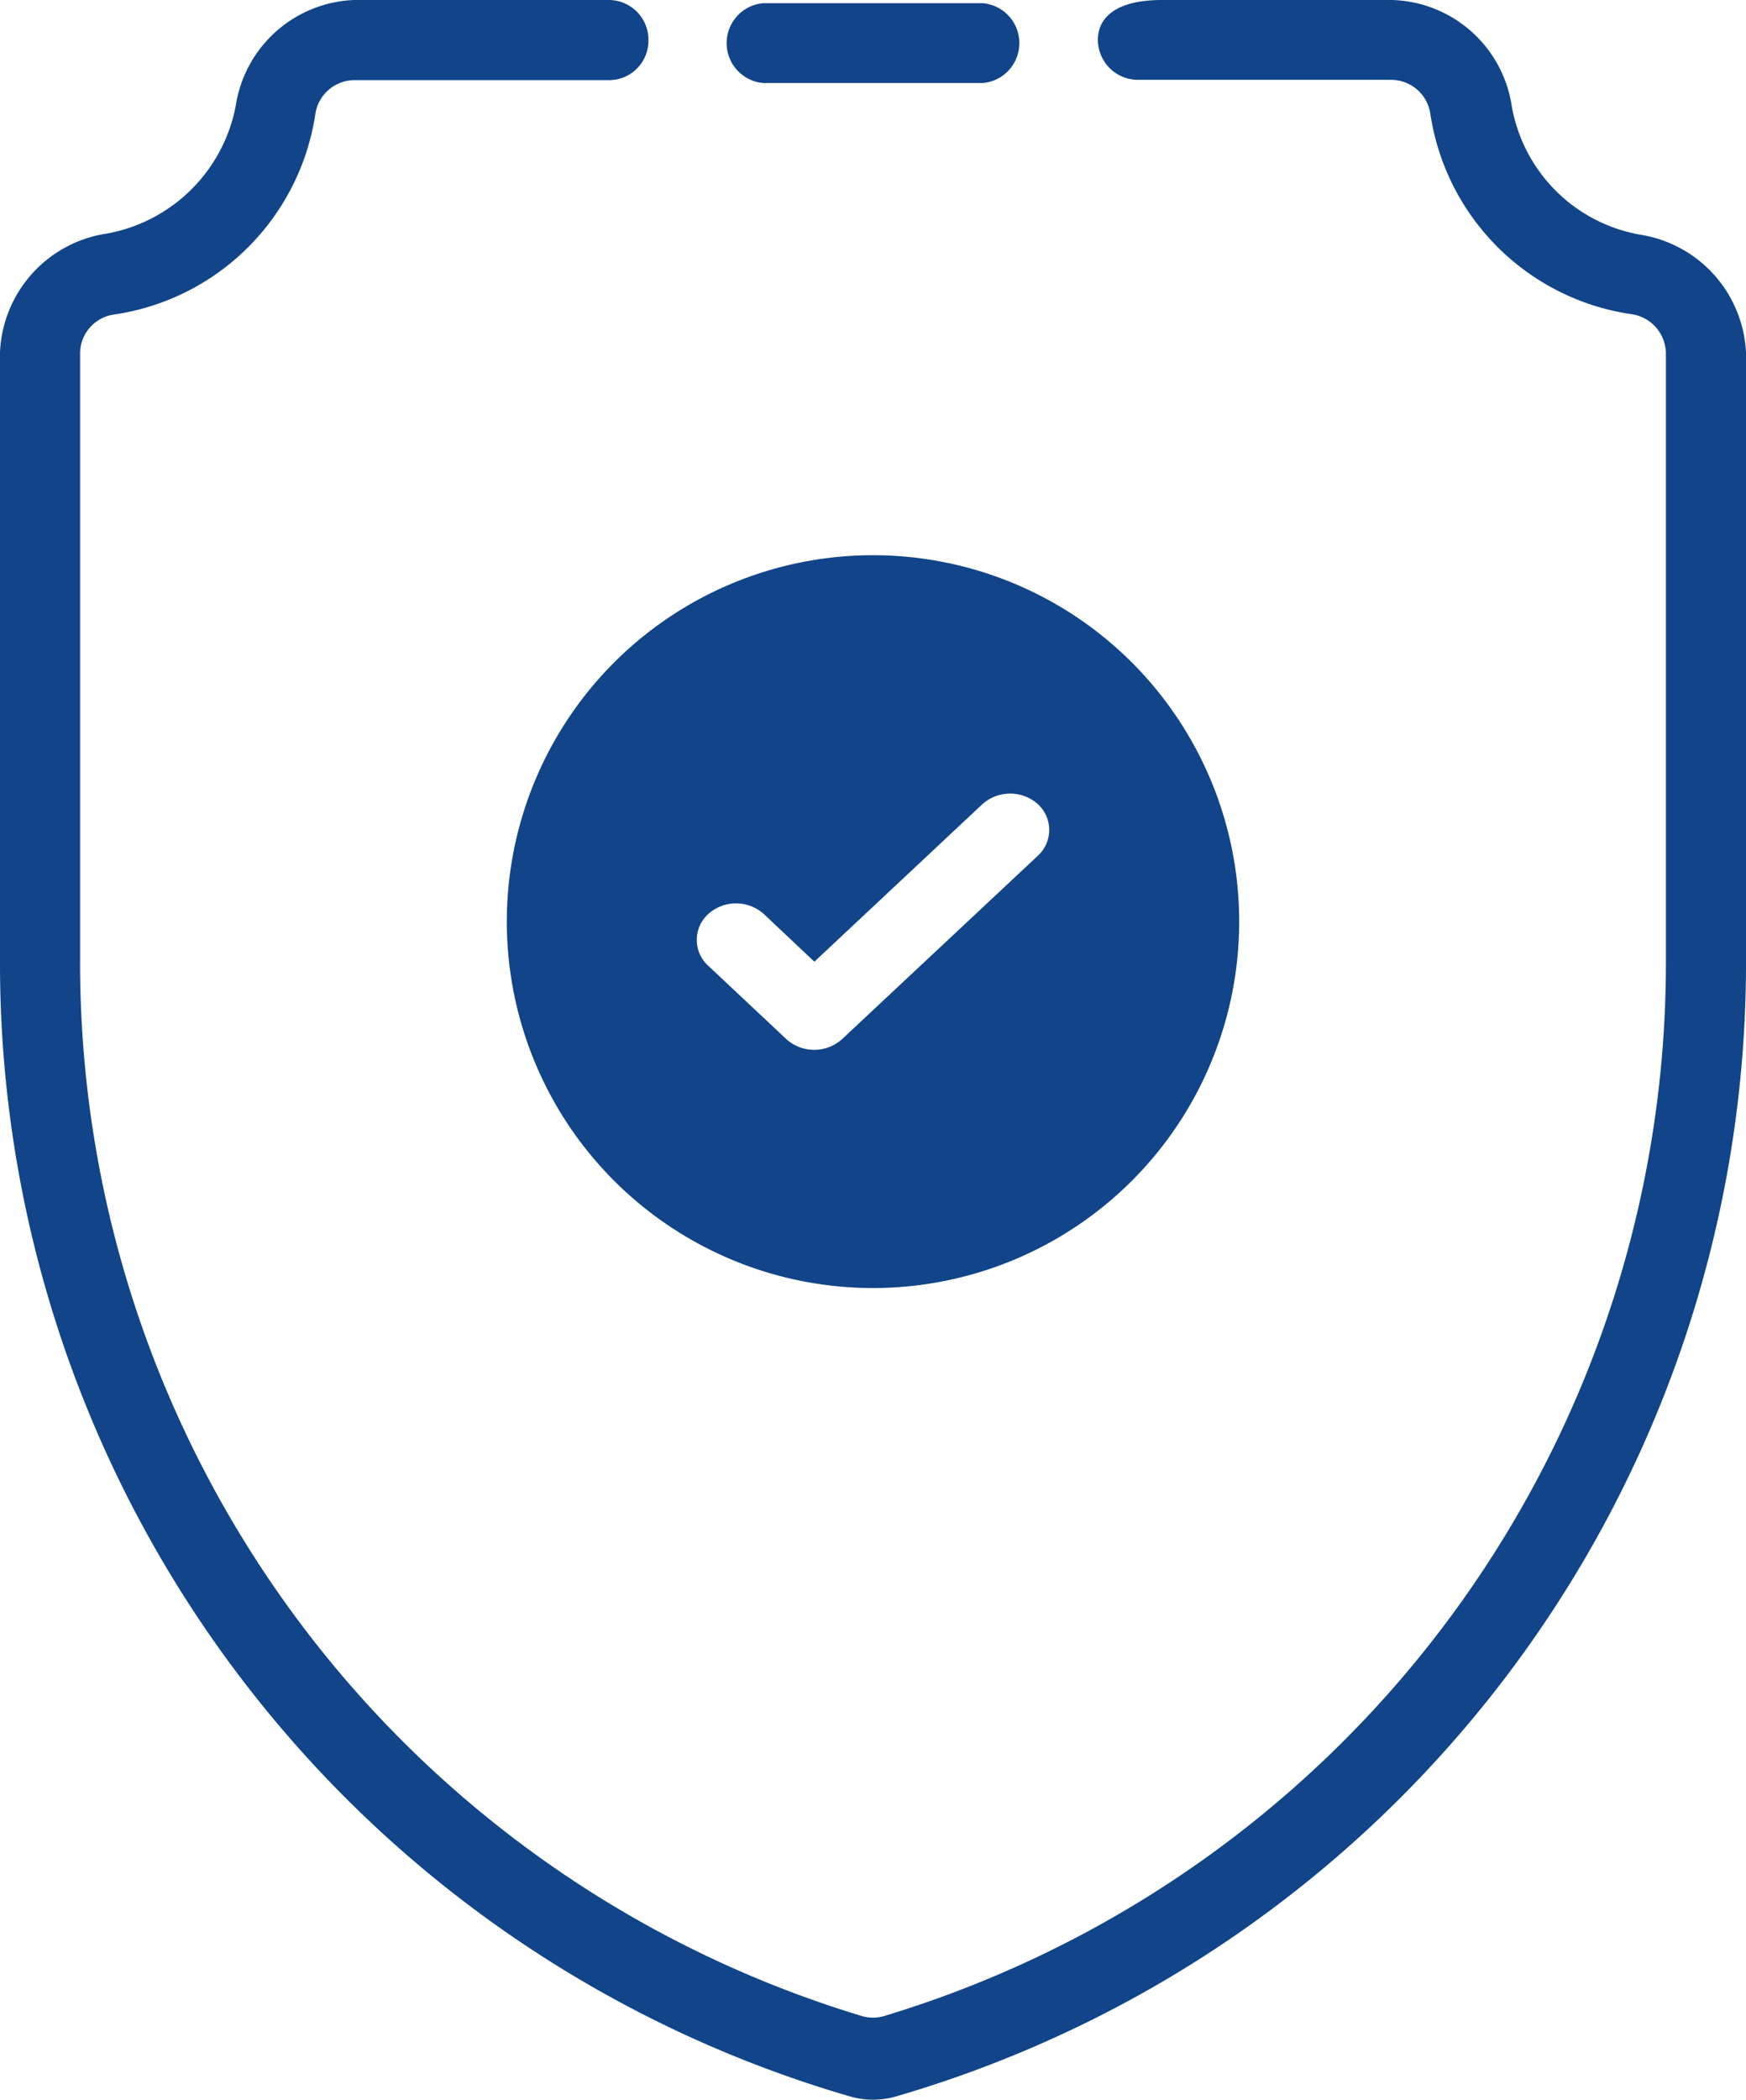 <svg xmlns="http://www.w3.org/2000/svg" viewBox="0 0 54.5 65.5"><defs><style>.cls-1{fill:#114488;}</style></defs><title>lokale-daten_ico</title><g id="Ebene_2" data-name="Ebene 2"><g id="Ebene_1-2" data-name="Ebene 1"><path class="cls-1" d="M23.82,2.59h6.86a1.25,1.25,0,0,0,0-2.49H23.82a1.25,1.25,0,0,0,0,2.49Z"/><path class="cls-1" d="M15.82,28.75A11.43,11.43,0,1,0,27.25,17.32,11.43,11.43,0,0,0,15.82,28.75Zm16.57-3.67a1.09,1.09,0,0,1,0,1.62l-6.11,5.72a1.3,1.3,0,0,1-1.73,0l-2.44-2.29a1.09,1.09,0,0,1,0-1.62,1.3,1.3,0,0,1,1.73,0L25.42,30l5.24-4.91A1.3,1.3,0,0,1,32.39,25.08Z"/><path class="cls-1" d="M51.19,7.32a4.94,4.94,0,0,1-4-4A3.89,3.89,0,0,0,43.45,0H36.27c-1.45,0-2,.56-2,1.24h0a1.25,1.25,0,0,0,1.24,1.25h7.91a1.24,1.24,0,0,1,1.23,1.08A7.43,7.43,0,0,0,50.92,9.8,1.25,1.25,0,0,1,52,11V29.94A34.32,34.32,0,0,1,27.63,62.88a1.23,1.23,0,0,1-.76,0A34.32,34.32,0,0,1,2.5,29.94V11A1.23,1.23,0,0,1,3.57,9.81,7.44,7.44,0,0,0,9.84,3.58,1.24,1.24,0,0,1,11.06,2.5H19a1.23,1.23,0,0,0,1.24-1.24h0A1.24,1.24,0,0,0,19,0H11.05A3.89,3.89,0,0,0,7.36,3.29a5,5,0,0,1-4.05,4A3.91,3.91,0,0,0,0,11V29.94A36.81,36.81,0,0,0,26.54,65.4a2.57,2.57,0,0,0,1.42,0A36.82,36.82,0,0,0,54.5,29.94V11A3.91,3.91,0,0,0,51.19,7.32Z"/></g></g></svg>